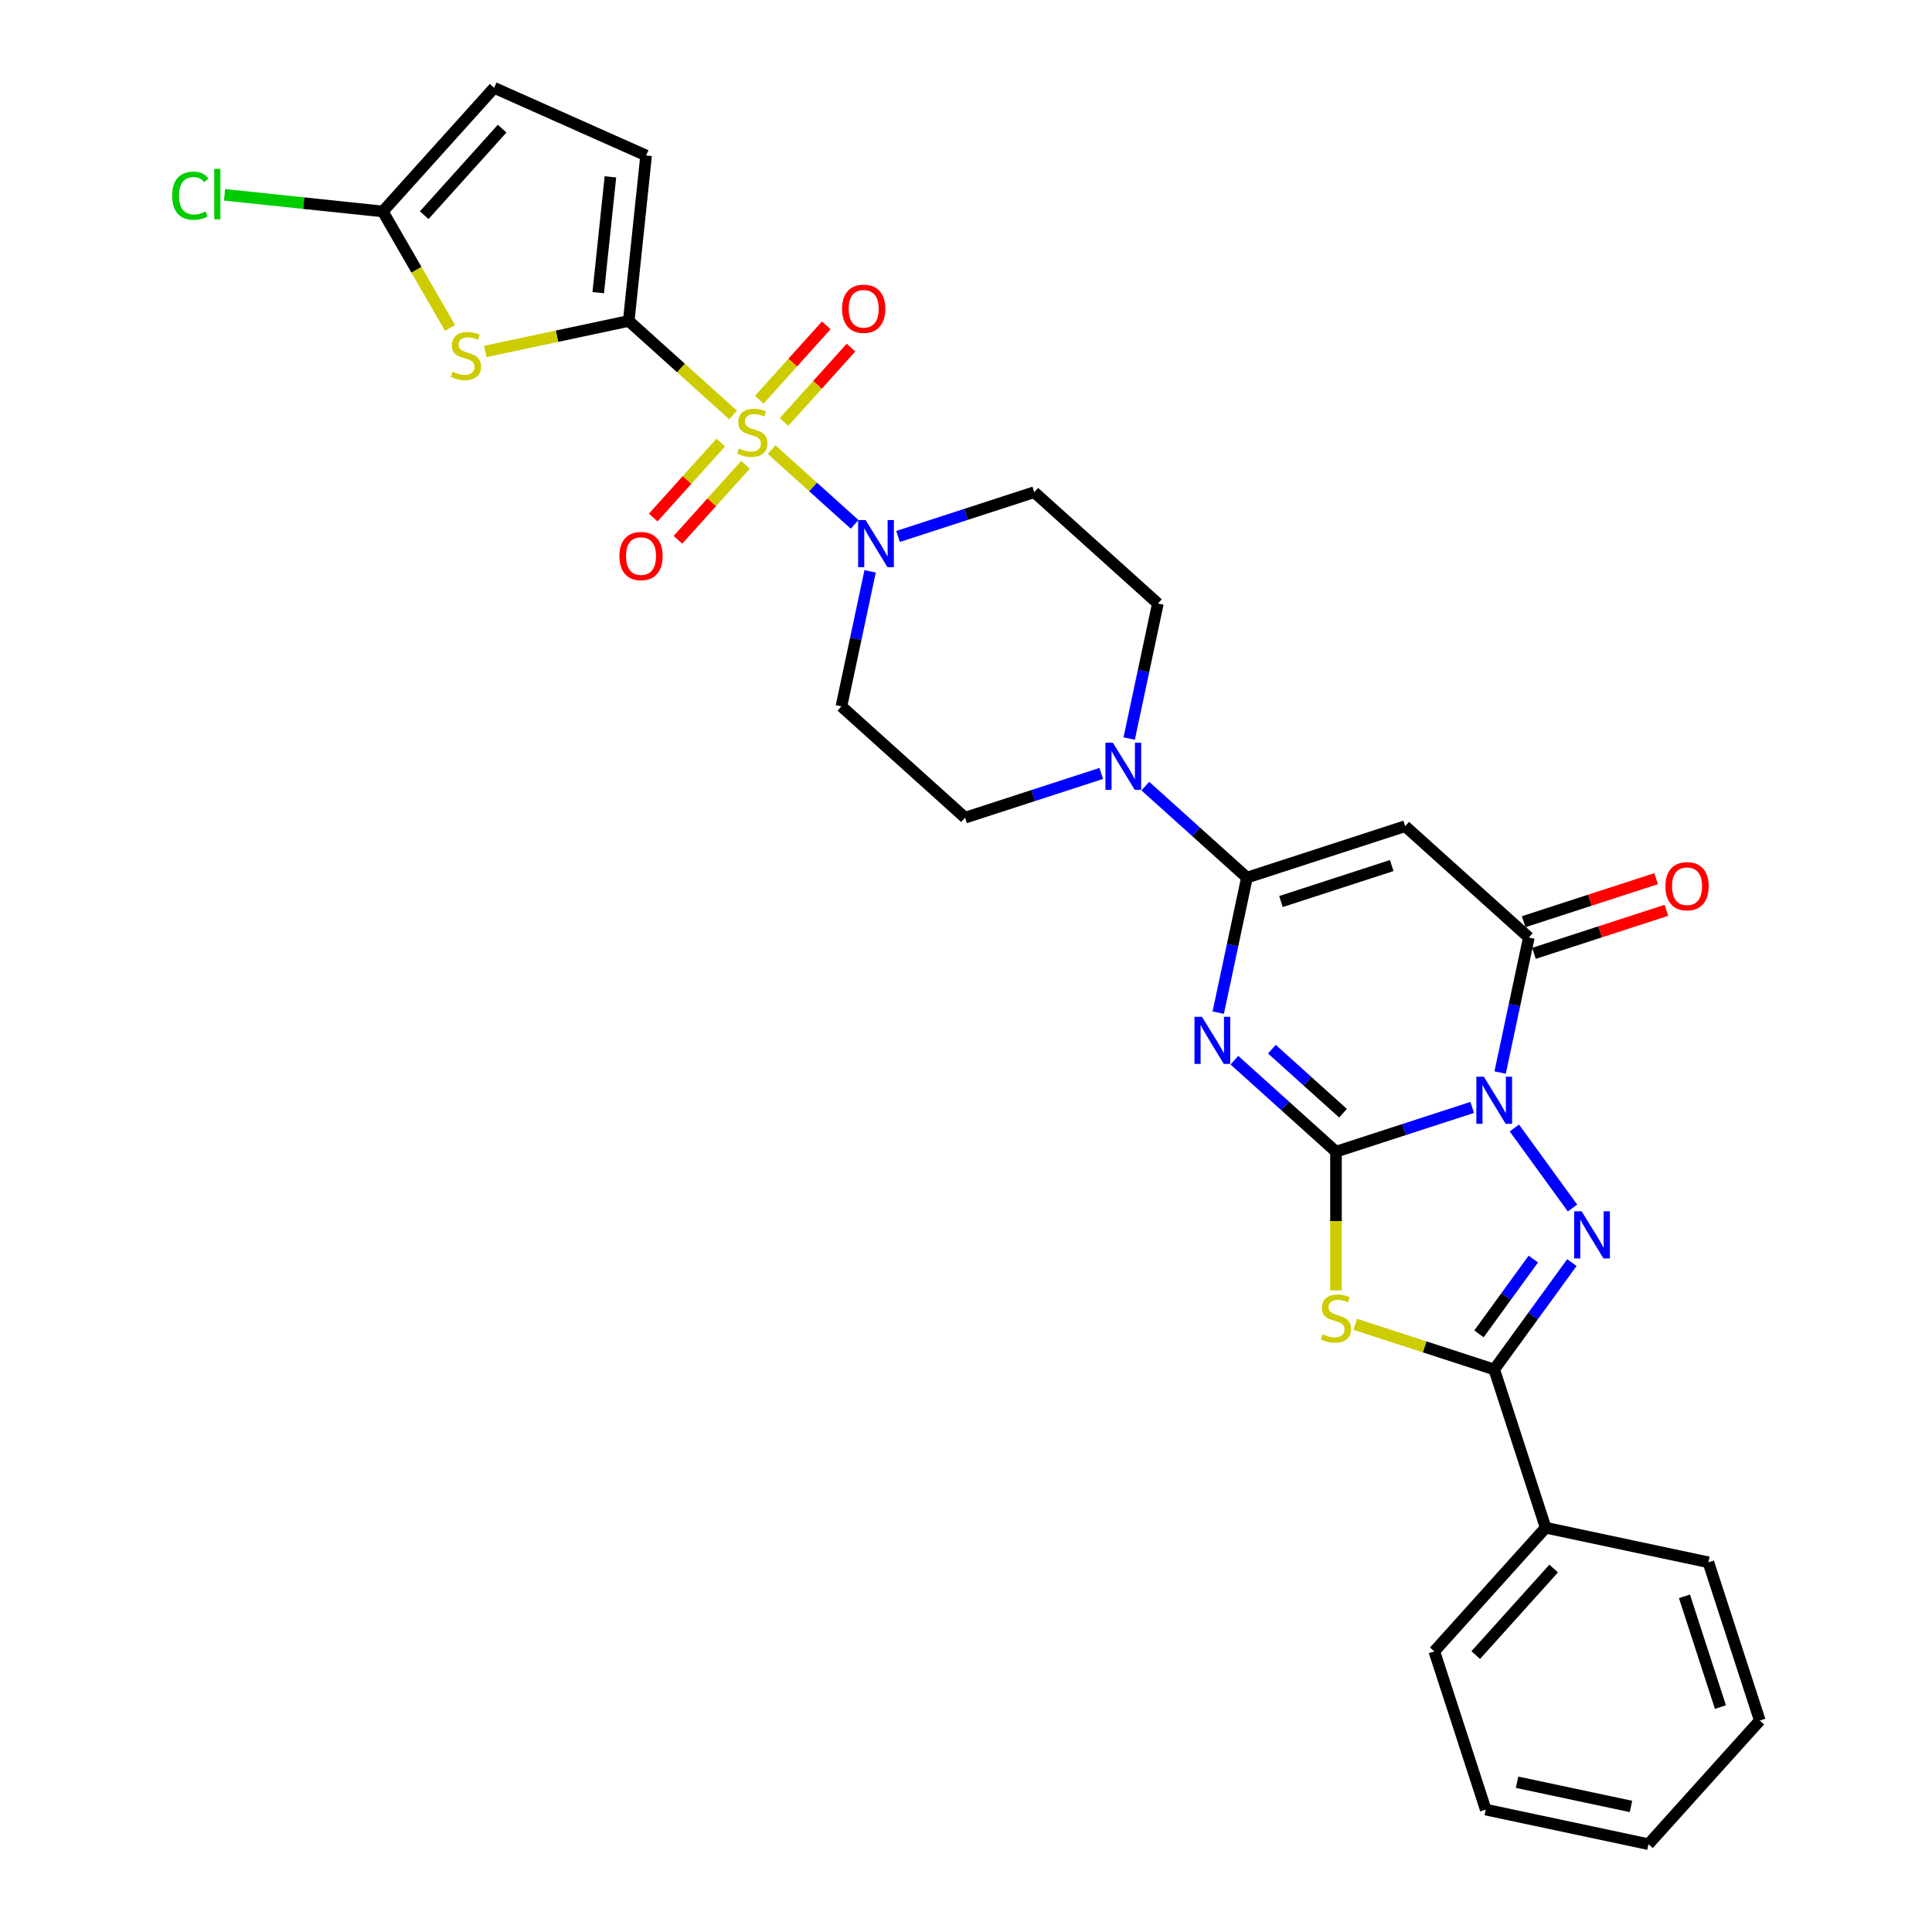 <?xml version='1.0' encoding='iso-8859-1'?>
<svg version='1.1' baseProfile='full'
              xmlns='http://www.w3.org/2000/svg'
                      xmlns:rdkit='http://www.rdkit.org/xml'
                      xmlns:xlink='http://www.w3.org/1999/xlink'
                  xml:space='preserve'
width='1000px' height='1000px' viewBox='0 0 1000 1000'>
<!-- END OF HEADER -->
<rect style='opacity:1.0;fill:#FFFFFF;stroke:none' width='1000' height='1000' x='0' y='0'> </rect>
<path class='bond-0' d='M 691.508,596.107 L 726.758,584.654' style='fill:none;fill-rule:evenodd;stroke:#000000;stroke-width:6px;stroke-linecap:butt;stroke-linejoin:miter;stroke-opacity:1' />
<path class='bond-0' d='M 726.758,584.654 L 762.009,573.2' style='fill:none;fill-rule:evenodd;stroke:#0000FF;stroke-width:6px;stroke-linecap:butt;stroke-linejoin:miter;stroke-opacity:1' />
<path class='bond-2' d='M 691.508,596.107 L 665.21,572.429' style='fill:none;fill-rule:evenodd;stroke:#000000;stroke-width:6px;stroke-linecap:butt;stroke-linejoin:miter;stroke-opacity:1' />
<path class='bond-2' d='M 665.21,572.429 L 638.912,548.75' style='fill:none;fill-rule:evenodd;stroke:#0000FF;stroke-width:6px;stroke-linecap:butt;stroke-linejoin:miter;stroke-opacity:1' />
<path class='bond-2' d='M 695.143,576.204 L 676.735,559.629' style='fill:none;fill-rule:evenodd;stroke:#000000;stroke-width:6px;stroke-linecap:butt;stroke-linejoin:miter;stroke-opacity:1' />
<path class='bond-2' d='M 676.735,559.629 L 658.326,543.054' style='fill:none;fill-rule:evenodd;stroke:#0000FF;stroke-width:6px;stroke-linecap:butt;stroke-linejoin:miter;stroke-opacity:1' />
<path class='bond-4' d='M 691.508,596.107 L 691.508,632.01' style='fill:none;fill-rule:evenodd;stroke:#000000;stroke-width:6px;stroke-linecap:butt;stroke-linejoin:miter;stroke-opacity:1' />
<path class='bond-4' d='M 691.508,632.01 L 691.508,667.912' style='fill:none;fill-rule:evenodd;stroke:#CCCC00;stroke-width:6px;stroke-linecap:butt;stroke-linejoin:miter;stroke-opacity:1' />
<path class='bond-3' d='M 783.835,583.843 L 813.928,625.262' style='fill:none;fill-rule:evenodd;stroke:#0000FF;stroke-width:6px;stroke-linecap:butt;stroke-linejoin:miter;stroke-opacity:1' />
<path class='bond-7' d='M 776.46,555.148 L 783.888,520.204' style='fill:none;fill-rule:evenodd;stroke:#0000FF;stroke-width:6px;stroke-linecap:butt;stroke-linejoin:miter;stroke-opacity:1' />
<path class='bond-7' d='M 783.888,520.204 L 791.316,485.26' style='fill:none;fill-rule:evenodd;stroke:#000000;stroke-width:6px;stroke-linecap:butt;stroke-linejoin:miter;stroke-opacity:1' />
<path class='bond-1' d='M 399.396,232.731 L 420.875,252.071' style='fill:none;fill-rule:evenodd;stroke:#CCCC00;stroke-width:6px;stroke-linecap:butt;stroke-linejoin:miter;stroke-opacity:1' />
<path class='bond-1' d='M 420.875,252.071 L 442.355,271.411' style='fill:none;fill-rule:evenodd;stroke:#0000FF;stroke-width:6px;stroke-linecap:butt;stroke-linejoin:miter;stroke-opacity:1' />
<path class='bond-6' d='M 379.451,214.772 L 352.438,190.45' style='fill:none;fill-rule:evenodd;stroke:#CCCC00;stroke-width:6px;stroke-linecap:butt;stroke-linejoin:miter;stroke-opacity:1' />
<path class='bond-6' d='M 352.438,190.45 L 325.425,166.128' style='fill:none;fill-rule:evenodd;stroke:#000000;stroke-width:6px;stroke-linecap:butt;stroke-linejoin:miter;stroke-opacity:1' />
<path class='bond-16' d='M 373.051,229.065 L 355.579,248.47' style='fill:none;fill-rule:evenodd;stroke:#CCCC00;stroke-width:6px;stroke-linecap:butt;stroke-linejoin:miter;stroke-opacity:1' />
<path class='bond-16' d='M 355.579,248.47 L 338.106,267.875' style='fill:none;fill-rule:evenodd;stroke:#FF0000;stroke-width:6px;stroke-linecap:butt;stroke-linejoin:miter;stroke-opacity:1' />
<path class='bond-16' d='M 385.851,240.59 L 368.378,259.995' style='fill:none;fill-rule:evenodd;stroke:#CCCC00;stroke-width:6px;stroke-linecap:butt;stroke-linejoin:miter;stroke-opacity:1' />
<path class='bond-16' d='M 368.378,259.995 L 350.906,279.4' style='fill:none;fill-rule:evenodd;stroke:#FF0000;stroke-width:6px;stroke-linecap:butt;stroke-linejoin:miter;stroke-opacity:1' />
<path class='bond-17' d='M 405.796,218.439 L 423.133,199.183' style='fill:none;fill-rule:evenodd;stroke:#CCCC00;stroke-width:6px;stroke-linecap:butt;stroke-linejoin:miter;stroke-opacity:1' />
<path class='bond-17' d='M 423.133,199.183 L 440.471,179.927' style='fill:none;fill-rule:evenodd;stroke:#FF0000;stroke-width:6px;stroke-linecap:butt;stroke-linejoin:miter;stroke-opacity:1' />
<path class='bond-17' d='M 392.996,206.914 L 410.334,187.658' style='fill:none;fill-rule:evenodd;stroke:#CCCC00;stroke-width:6px;stroke-linecap:butt;stroke-linejoin:miter;stroke-opacity:1' />
<path class='bond-17' d='M 410.334,187.658 L 427.672,168.402' style='fill:none;fill-rule:evenodd;stroke:#FF0000;stroke-width:6px;stroke-linecap:butt;stroke-linejoin:miter;stroke-opacity:1' />
<path class='bond-5' d='M 630.56,524.136 L 637.987,489.192' style='fill:none;fill-rule:evenodd;stroke:#0000FF;stroke-width:6px;stroke-linecap:butt;stroke-linejoin:miter;stroke-opacity:1' />
<path class='bond-5' d='M 637.987,489.192 L 645.415,454.248' style='fill:none;fill-rule:evenodd;stroke:#000000;stroke-width:6px;stroke-linecap:butt;stroke-linejoin:miter;stroke-opacity:1' />
<path class='bond-30' d='M 813.606,653.514 L 793.508,681.175' style='fill:none;fill-rule:evenodd;stroke:#0000FF;stroke-width:6px;stroke-linecap:butt;stroke-linejoin:miter;stroke-opacity:1' />
<path class='bond-30' d='M 793.508,681.175 L 773.411,708.837' style='fill:none;fill-rule:evenodd;stroke:#000000;stroke-width:6px;stroke-linecap:butt;stroke-linejoin:miter;stroke-opacity:1' />
<path class='bond-30' d='M 793.642,651.688 L 779.574,671.052' style='fill:none;fill-rule:evenodd;stroke:#0000FF;stroke-width:6px;stroke-linecap:butt;stroke-linejoin:miter;stroke-opacity:1' />
<path class='bond-30' d='M 779.574,671.052 L 765.506,690.415' style='fill:none;fill-rule:evenodd;stroke:#000000;stroke-width:6px;stroke-linecap:butt;stroke-linejoin:miter;stroke-opacity:1' />
<path class='bond-8' d='M 701.48,685.465 L 737.446,697.151' style='fill:none;fill-rule:evenodd;stroke:#CCCC00;stroke-width:6px;stroke-linecap:butt;stroke-linejoin:miter;stroke-opacity:1' />
<path class='bond-8' d='M 737.446,697.151 L 773.411,708.837' style='fill:none;fill-rule:evenodd;stroke:#000000;stroke-width:6px;stroke-linecap:butt;stroke-linejoin:miter;stroke-opacity:1' />
<path class='bond-9' d='M 645.415,454.248 L 727.318,427.636' style='fill:none;fill-rule:evenodd;stroke:#000000;stroke-width:6px;stroke-linecap:butt;stroke-linejoin:miter;stroke-opacity:1' />
<path class='bond-9' d='M 663.023,466.636 L 720.355,448.008' style='fill:none;fill-rule:evenodd;stroke:#000000;stroke-width:6px;stroke-linecap:butt;stroke-linejoin:miter;stroke-opacity:1' />
<path class='bond-12' d='M 645.415,454.248 L 619.117,430.569' style='fill:none;fill-rule:evenodd;stroke:#000000;stroke-width:6px;stroke-linecap:butt;stroke-linejoin:miter;stroke-opacity:1' />
<path class='bond-12' d='M 619.117,430.569 L 592.819,406.89' style='fill:none;fill-rule:evenodd;stroke:#0000FF;stroke-width:6px;stroke-linecap:butt;stroke-linejoin:miter;stroke-opacity:1' />
<path class='bond-10' d='M 325.425,166.128 L 288.294,174.02' style='fill:none;fill-rule:evenodd;stroke:#000000;stroke-width:6px;stroke-linecap:butt;stroke-linejoin:miter;stroke-opacity:1' />
<path class='bond-10' d='M 288.294,174.02 L 251.162,181.913' style='fill:none;fill-rule:evenodd;stroke:#CCCC00;stroke-width:6px;stroke-linecap:butt;stroke-linejoin:miter;stroke-opacity:1' />
<path class='bond-14' d='M 325.425,166.128 L 334.427,80.482' style='fill:none;fill-rule:evenodd;stroke:#000000;stroke-width:6px;stroke-linecap:butt;stroke-linejoin:miter;stroke-opacity:1' />
<path class='bond-14' d='M 309.646,151.48 L 315.948,91.528' style='fill:none;fill-rule:evenodd;stroke:#000000;stroke-width:6px;stroke-linecap:butt;stroke-linejoin:miter;stroke-opacity:1' />
<path class='bond-20' d='M 793.977,493.45 L 828.254,482.313' style='fill:none;fill-rule:evenodd;stroke:#000000;stroke-width:6px;stroke-linecap:butt;stroke-linejoin:miter;stroke-opacity:1' />
<path class='bond-20' d='M 828.254,482.313 L 862.531,471.175' style='fill:none;fill-rule:evenodd;stroke:#FF0000;stroke-width:6px;stroke-linecap:butt;stroke-linejoin:miter;stroke-opacity:1' />
<path class='bond-20' d='M 788.655,477.07 L 822.932,465.932' style='fill:none;fill-rule:evenodd;stroke:#000000;stroke-width:6px;stroke-linecap:butt;stroke-linejoin:miter;stroke-opacity:1' />
<path class='bond-20' d='M 822.932,465.932 L 857.209,454.795' style='fill:none;fill-rule:evenodd;stroke:#FF0000;stroke-width:6px;stroke-linecap:butt;stroke-linejoin:miter;stroke-opacity:1' />
<path class='bond-31' d='M 791.316,485.26 L 727.318,427.636' style='fill:none;fill-rule:evenodd;stroke:#000000;stroke-width:6px;stroke-linecap:butt;stroke-linejoin:miter;stroke-opacity:1' />
<path class='bond-23' d='M 773.411,708.837 L 800.023,790.74' style='fill:none;fill-rule:evenodd;stroke:#000000;stroke-width:6px;stroke-linecap:butt;stroke-linejoin:miter;stroke-opacity:1' />
<path class='bond-13' d='M 232.926,169.72 L 215.528,139.586' style='fill:none;fill-rule:evenodd;stroke:#CCCC00;stroke-width:6px;stroke-linecap:butt;stroke-linejoin:miter;stroke-opacity:1' />
<path class='bond-13' d='M 215.528,139.586 L 198.131,109.452' style='fill:none;fill-rule:evenodd;stroke:#000000;stroke-width:6px;stroke-linecap:butt;stroke-linejoin:miter;stroke-opacity:1' />
<path class='bond-11' d='M 450.372,295.723 L 442.944,330.667' style='fill:none;fill-rule:evenodd;stroke:#0000FF;stroke-width:6px;stroke-linecap:butt;stroke-linejoin:miter;stroke-opacity:1' />
<path class='bond-11' d='M 442.944,330.667 L 435.516,365.612' style='fill:none;fill-rule:evenodd;stroke:#000000;stroke-width:6px;stroke-linecap:butt;stroke-linejoin:miter;stroke-opacity:1' />
<path class='bond-32' d='M 464.823,277.671 L 500.074,266.217' style='fill:none;fill-rule:evenodd;stroke:#0000FF;stroke-width:6px;stroke-linecap:butt;stroke-linejoin:miter;stroke-opacity:1' />
<path class='bond-32' d='M 500.074,266.217 L 535.324,254.764' style='fill:none;fill-rule:evenodd;stroke:#000000;stroke-width:6px;stroke-linecap:butt;stroke-linejoin:miter;stroke-opacity:1' />
<path class='bond-21' d='M 584.467,382.276 L 591.894,347.332' style='fill:none;fill-rule:evenodd;stroke:#0000FF;stroke-width:6px;stroke-linecap:butt;stroke-linejoin:miter;stroke-opacity:1' />
<path class='bond-21' d='M 591.894,347.332 L 599.322,312.388' style='fill:none;fill-rule:evenodd;stroke:#000000;stroke-width:6px;stroke-linecap:butt;stroke-linejoin:miter;stroke-opacity:1' />
<path class='bond-22' d='M 570.015,400.328 L 534.765,411.782' style='fill:none;fill-rule:evenodd;stroke:#0000FF;stroke-width:6px;stroke-linecap:butt;stroke-linejoin:miter;stroke-opacity:1' />
<path class='bond-22' d='M 534.765,411.782 L 499.514,423.236' style='fill:none;fill-rule:evenodd;stroke:#000000;stroke-width:6px;stroke-linecap:butt;stroke-linejoin:miter;stroke-opacity:1' />
<path class='bond-24' d='M 198.131,109.452 L 157.176,105.148' style='fill:none;fill-rule:evenodd;stroke:#000000;stroke-width:6px;stroke-linecap:butt;stroke-linejoin:miter;stroke-opacity:1' />
<path class='bond-24' d='M 157.176,105.148 L 116.222,100.844' style='fill:none;fill-rule:evenodd;stroke:#00CC00;stroke-width:6px;stroke-linecap:butt;stroke-linejoin:miter;stroke-opacity:1' />
<path class='bond-34' d='M 198.131,109.452 L 255.755,45.455' style='fill:none;fill-rule:evenodd;stroke:#000000;stroke-width:6px;stroke-linecap:butt;stroke-linejoin:miter;stroke-opacity:1' />
<path class='bond-34' d='M 219.574,111.378 L 259.911,66.579' style='fill:none;fill-rule:evenodd;stroke:#000000;stroke-width:6px;stroke-linecap:butt;stroke-linejoin:miter;stroke-opacity:1' />
<path class='bond-15' d='M 334.427,80.482 L 255.755,45.455' style='fill:none;fill-rule:evenodd;stroke:#000000;stroke-width:6px;stroke-linecap:butt;stroke-linejoin:miter;stroke-opacity:1' />
<path class='bond-18' d='M 535.324,254.764 L 599.322,312.388' style='fill:none;fill-rule:evenodd;stroke:#000000;stroke-width:6px;stroke-linecap:butt;stroke-linejoin:miter;stroke-opacity:1' />
<path class='bond-19' d='M 435.516,365.612 L 499.514,423.236' style='fill:none;fill-rule:evenodd;stroke:#000000;stroke-width:6px;stroke-linecap:butt;stroke-linejoin:miter;stroke-opacity:1' />
<path class='bond-25' d='M 800.023,790.74 L 742.399,854.738' style='fill:none;fill-rule:evenodd;stroke:#000000;stroke-width:6px;stroke-linecap:butt;stroke-linejoin:miter;stroke-opacity:1' />
<path class='bond-25' d='M 804.179,811.864 L 763.842,856.663' style='fill:none;fill-rule:evenodd;stroke:#000000;stroke-width:6px;stroke-linecap:butt;stroke-linejoin:miter;stroke-opacity:1' />
<path class='bond-26' d='M 800.023,790.74 L 884.259,808.645' style='fill:none;fill-rule:evenodd;stroke:#000000;stroke-width:6px;stroke-linecap:butt;stroke-linejoin:miter;stroke-opacity:1' />
<path class='bond-28' d='M 742.399,854.738 L 769.011,936.641' style='fill:none;fill-rule:evenodd;stroke:#000000;stroke-width:6px;stroke-linecap:butt;stroke-linejoin:miter;stroke-opacity:1' />
<path class='bond-27' d='M 884.259,808.645 L 910.87,890.548' style='fill:none;fill-rule:evenodd;stroke:#000000;stroke-width:6px;stroke-linecap:butt;stroke-linejoin:miter;stroke-opacity:1' />
<path class='bond-27' d='M 871.87,826.253 L 890.498,883.584' style='fill:none;fill-rule:evenodd;stroke:#000000;stroke-width:6px;stroke-linecap:butt;stroke-linejoin:miter;stroke-opacity:1' />
<path class='bond-29' d='M 910.87,890.548 L 853.246,954.545' style='fill:none;fill-rule:evenodd;stroke:#000000;stroke-width:6px;stroke-linecap:butt;stroke-linejoin:miter;stroke-opacity:1' />
<path class='bond-33' d='M 769.011,936.641 L 853.246,954.545' style='fill:none;fill-rule:evenodd;stroke:#000000;stroke-width:6px;stroke-linecap:butt;stroke-linejoin:miter;stroke-opacity:1' />
<path class='bond-33' d='M 785.227,922.479 L 844.192,935.013' style='fill:none;fill-rule:evenodd;stroke:#000000;stroke-width:6px;stroke-linecap:butt;stroke-linejoin:miter;stroke-opacity:1' />
<path  class='atom-1' d='M 768.02 557.301
L 776.012 570.219
Q 776.804 571.494, 778.078 573.802
Q 779.353 576.11, 779.422 576.247
L 779.422 557.301
L 782.66 557.301
L 782.66 581.69
L 779.319 581.69
L 770.741 567.567
Q 769.742 565.913, 768.674 564.019
Q 767.641 562.124, 767.331 561.538
L 767.331 581.69
L 764.162 581.69
L 764.162 557.301
L 768.02 557.301
' fill='#0000FF'/>
<path  class='atom-2' d='M 382.534 232.122
Q 382.809 232.226, 383.946 232.708
Q 385.083 233.19, 386.323 233.5
Q 387.598 233.776, 388.838 233.776
Q 391.146 233.776, 392.489 232.674
Q 393.833 231.537, 393.833 229.573
Q 393.833 228.23, 393.144 227.403
Q 392.489 226.576, 391.456 226.129
Q 390.422 225.681, 388.7 225.164
Q 386.53 224.51, 385.221 223.889
Q 383.946 223.269, 383.016 221.96
Q 382.121 220.651, 382.121 218.447
Q 382.121 215.381, 384.187 213.486
Q 386.289 211.592, 390.422 211.592
Q 393.247 211.592, 396.451 212.935
L 395.658 215.588
Q 392.73 214.382, 390.526 214.382
Q 388.149 214.382, 386.84 215.381
Q 385.531 216.346, 385.565 218.033
Q 385.565 219.342, 386.22 220.135
Q 386.909 220.927, 387.873 221.375
Q 388.872 221.823, 390.526 222.339
Q 392.73 223.028, 394.039 223.717
Q 395.348 224.406, 396.278 225.819
Q 397.243 227.196, 397.243 229.573
Q 397.243 232.949, 394.969 234.775
Q 392.73 236.566, 388.975 236.566
Q 386.805 236.566, 385.152 236.084
Q 383.533 235.636, 381.604 234.844
L 382.534 232.122
' fill='#CCCC00'/>
<path  class='atom-3' d='M 622.119 526.289
L 630.111 539.207
Q 630.903 540.481, 632.178 542.789
Q 633.452 545.097, 633.521 545.235
L 633.521 526.289
L 636.759 526.289
L 636.759 550.678
L 633.418 550.678
L 624.84 536.554
Q 623.842 534.901, 622.774 533.006
Q 621.74 531.112, 621.43 530.526
L 621.43 550.678
L 618.261 550.678
L 618.261 526.289
L 622.119 526.289
' fill='#0000FF'/>
<path  class='atom-4' d='M 818.639 626.972
L 826.63 639.89
Q 827.423 641.164, 828.697 643.472
Q 829.972 645.78, 830.041 645.918
L 830.041 626.972
L 833.279 626.972
L 833.279 651.361
L 829.937 651.361
L 821.36 637.237
Q 820.361 635.584, 819.293 633.689
Q 818.26 631.795, 817.95 631.209
L 817.95 651.361
L 814.781 651.361
L 814.781 626.972
L 818.639 626.972
' fill='#0000FF'/>
<path  class='atom-5' d='M 684.619 690.596
Q 684.894 690.699, 686.031 691.181
Q 687.168 691.664, 688.408 691.974
Q 689.682 692.249, 690.922 692.249
Q 693.23 692.249, 694.574 691.147
Q 695.917 690.01, 695.917 688.047
Q 695.917 686.703, 695.228 685.877
Q 694.574 685.05, 693.54 684.602
Q 692.507 684.154, 690.785 683.638
Q 688.615 682.983, 687.306 682.363
Q 686.031 681.743, 685.101 680.434
Q 684.205 679.125, 684.205 676.92
Q 684.205 673.855, 686.272 671.96
Q 688.373 670.065, 692.507 670.065
Q 695.332 670.065, 698.535 671.409
L 697.743 674.061
Q 694.815 672.856, 692.61 672.856
Q 690.234 672.856, 688.925 673.855
Q 687.616 674.819, 687.65 676.507
Q 687.65 677.816, 688.304 678.608
Q 688.993 679.401, 689.958 679.848
Q 690.957 680.296, 692.61 680.813
Q 694.815 681.502, 696.124 682.191
Q 697.433 682.88, 698.363 684.292
Q 699.328 685.67, 699.328 688.047
Q 699.328 691.423, 697.054 693.248
Q 694.815 695.04, 691.06 695.04
Q 688.89 695.04, 687.237 694.557
Q 685.618 694.109, 683.689 693.317
L 684.619 690.596
' fill='#CCCC00'/>
<path  class='atom-11' d='M 234.3 192.403
Q 234.576 192.507, 235.712 192.989
Q 236.849 193.471, 238.089 193.781
Q 239.364 194.057, 240.604 194.057
Q 242.912 194.057, 244.255 192.954
Q 245.599 191.818, 245.599 189.854
Q 245.599 188.511, 244.91 187.684
Q 244.255 186.857, 243.222 186.409
Q 242.189 185.962, 240.466 185.445
Q 238.296 184.79, 236.987 184.17
Q 235.712 183.55, 234.782 182.241
Q 233.887 180.932, 233.887 178.728
Q 233.887 175.662, 235.954 173.767
Q 238.055 171.873, 242.189 171.873
Q 245.013 171.873, 248.217 173.216
L 247.424 175.869
Q 244.496 174.663, 242.292 174.663
Q 239.915 174.663, 238.606 175.662
Q 237.297 176.626, 237.331 178.314
Q 237.331 179.623, 237.986 180.416
Q 238.675 181.208, 239.639 181.656
Q 240.638 182.104, 242.292 182.62
Q 244.496 183.309, 245.805 183.998
Q 247.114 184.687, 248.045 186.099
Q 249.009 187.477, 249.009 189.854
Q 249.009 193.23, 246.736 195.056
Q 244.496 196.847, 240.742 196.847
Q 238.572 196.847, 236.918 196.365
Q 235.299 195.917, 233.37 195.125
L 234.3 192.403
' fill='#CCCC00'/>
<path  class='atom-12' d='M 448.03 269.181
L 456.022 282.099
Q 456.814 283.374, 458.089 285.682
Q 459.363 287.99, 459.432 288.127
L 459.432 269.181
L 462.67 269.181
L 462.67 293.57
L 459.329 293.57
L 450.752 279.447
Q 449.753 277.793, 448.685 275.899
Q 447.651 274.004, 447.341 273.418
L 447.341 293.57
L 444.172 293.57
L 444.172 269.181
L 448.03 269.181
' fill='#0000FF'/>
<path  class='atom-13' d='M 576.026 384.429
L 584.018 397.347
Q 584.81 398.622, 586.085 400.93
Q 587.359 403.238, 587.428 403.375
L 587.428 384.429
L 590.666 384.429
L 590.666 408.818
L 587.325 408.818
L 578.747 394.695
Q 577.748 393.041, 576.681 391.147
Q 575.647 389.252, 575.337 388.666
L 575.337 408.818
L 572.168 408.818
L 572.168 384.429
L 576.026 384.429
' fill='#0000FF'/>
<path  class='atom-17' d='M 320.604 287.819
Q 320.604 281.963, 323.498 278.69
Q 326.391 275.418, 331.799 275.418
Q 337.208 275.418, 340.101 278.69
Q 342.995 281.963, 342.995 287.819
Q 342.995 293.743, 340.067 297.119
Q 337.139 300.461, 331.799 300.461
Q 326.426 300.461, 323.498 297.119
Q 320.604 293.778, 320.604 287.819
M 331.799 297.705
Q 335.52 297.705, 337.518 295.225
Q 339.55 292.71, 339.55 287.819
Q 339.55 283.03, 337.518 280.619
Q 335.52 278.173, 331.799 278.173
Q 328.079 278.173, 326.047 280.585
Q 324.049 282.996, 324.049 287.819
Q 324.049 292.744, 326.047 295.225
Q 328.079 297.705, 331.799 297.705
' fill='#FF0000'/>
<path  class='atom-18' d='M 435.852 159.823
Q 435.852 153.967, 438.746 150.694
Q 441.639 147.422, 447.047 147.422
Q 452.455 147.422, 455.349 150.694
Q 458.243 153.967, 458.243 159.823
Q 458.243 165.748, 455.315 169.123
Q 452.387 172.465, 447.047 172.465
Q 441.674 172.465, 438.746 169.123
Q 435.852 165.782, 435.852 159.823
M 447.047 169.709
Q 450.768 169.709, 452.766 167.229
Q 454.798 164.714, 454.798 159.823
Q 454.798 155.035, 452.766 152.623
Q 450.768 150.177, 447.047 150.177
Q 443.327 150.177, 441.295 152.589
Q 439.297 155, 439.297 159.823
Q 439.297 164.749, 441.295 167.229
Q 443.327 169.709, 447.047 169.709
' fill='#FF0000'/>
<path  class='atom-21' d='M 862.023 458.717
Q 862.023 452.861, 864.917 449.588
Q 867.81 446.316, 873.219 446.316
Q 878.627 446.316, 881.52 449.588
Q 884.414 452.861, 884.414 458.717
Q 884.414 464.642, 881.486 468.018
Q 878.558 471.359, 873.219 471.359
Q 867.845 471.359, 864.917 468.018
Q 862.023 464.676, 862.023 458.717
M 873.219 468.603
Q 876.939 468.603, 878.937 466.123
Q 880.969 463.608, 880.969 458.717
Q 880.969 453.929, 878.937 451.517
Q 876.939 449.072, 873.219 449.072
Q 869.498 449.072, 867.466 451.483
Q 865.468 453.894, 865.468 458.717
Q 865.468 463.643, 867.466 466.123
Q 869.498 468.603, 873.219 468.603
' fill='#FF0000'/>
<path  class='atom-25' d='M 89.13 101.295
Q 89.13 95.232, 91.954 92.063
Q 94.813 88.859, 100.222 88.859
Q 105.251 88.859, 107.938 92.407
L 105.664 94.267
Q 103.701 91.684, 100.222 91.684
Q 96.536 91.684, 94.572 94.164
Q 92.643 96.61, 92.643 101.295
Q 92.643 106.117, 94.641 108.597
Q 96.674 111.078, 100.601 111.078
Q 103.287 111.078, 106.422 109.459
L 107.387 112.042
Q 106.112 112.869, 104.183 113.351
Q 102.254 113.833, 100.118 113.833
Q 94.813 113.833, 91.954 110.595
Q 89.13 107.357, 89.13 101.295
' fill='#00CC00'/>
<path  class='atom-25' d='M 110.9 87.378
L 114.069 87.378
L 114.069 113.523
L 110.9 113.523
L 110.9 87.378
' fill='#00CC00'/>
</svg>
